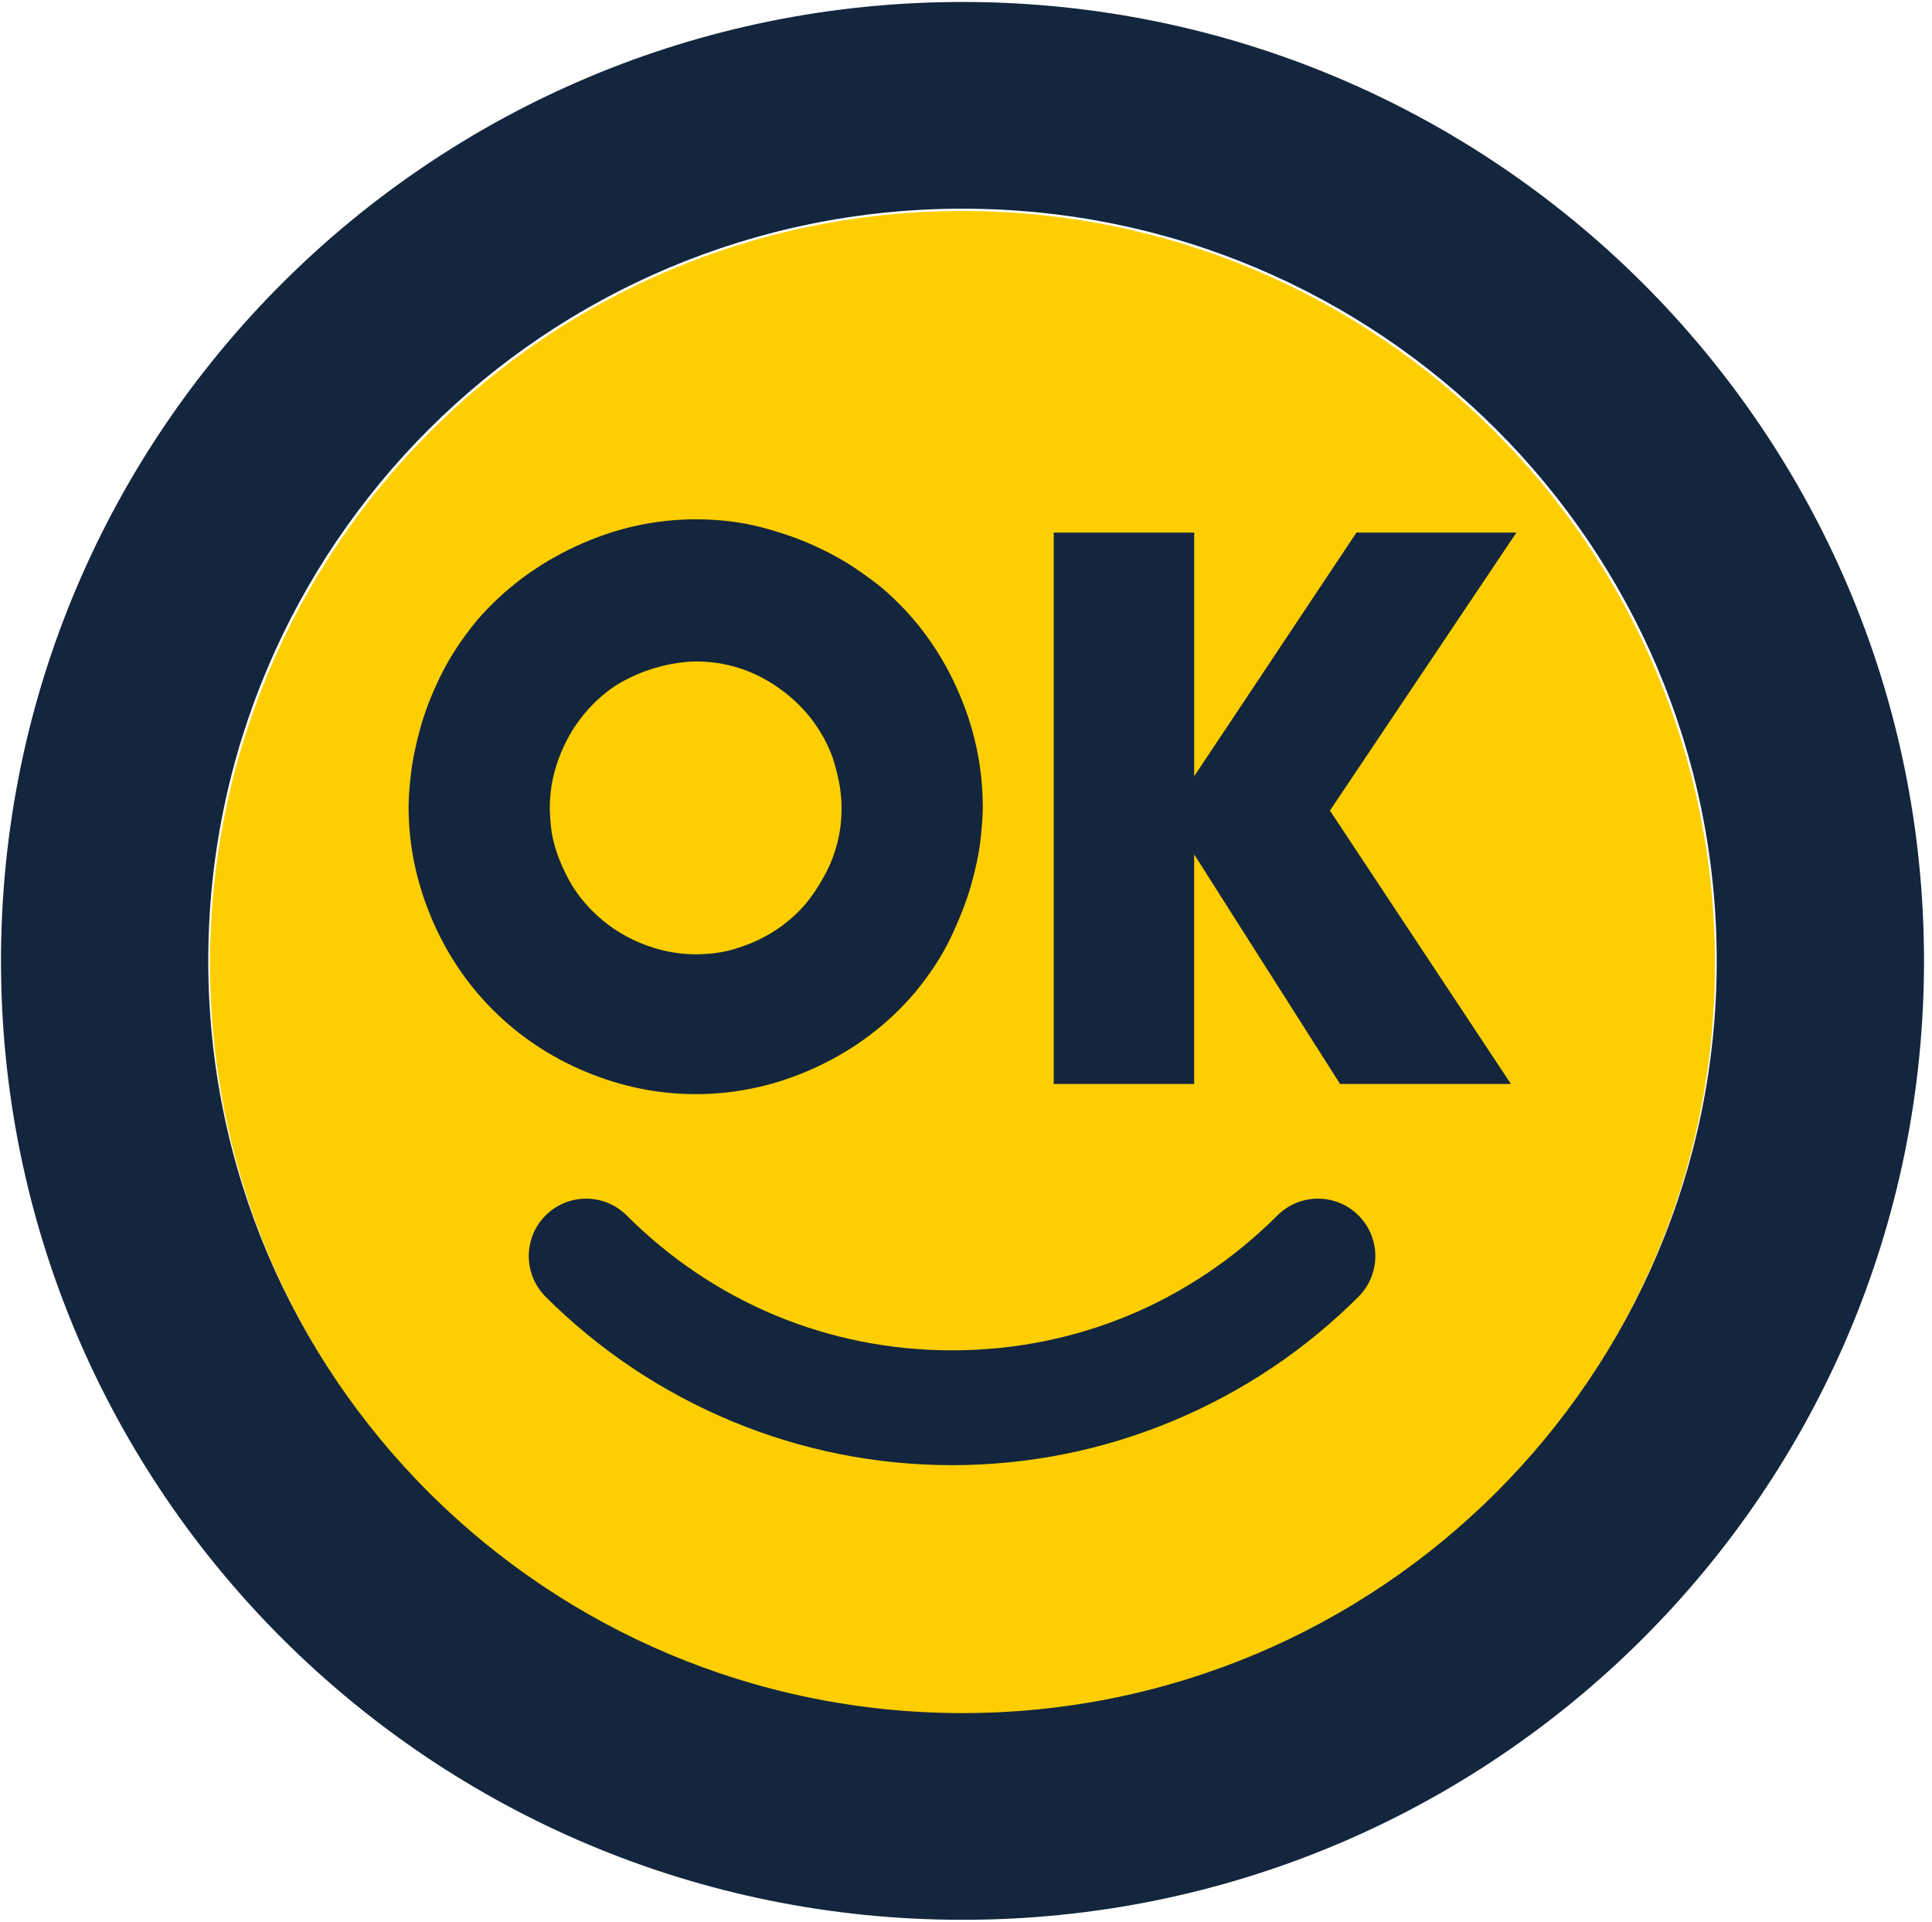 <svg width="198" height="197" viewBox="0 0 198 197" fill="none" xmlns="http://www.w3.org/2000/svg">
<path fill-rule="evenodd" clip-rule="evenodd" d="M98.641 21.624C141.232 21.624 175.759 56.152 175.759 98.742C175.759 141.332 141.232 175.86 98.641 175.86C56.051 175.86 21.523 141.332 21.523 98.742C21.523 56.152 56.051 21.624 98.641 21.624Z" fill="#FFCE00"/>
<path d="M98.641 0.202C125.851 0.202 150.488 11.204 168.32 28.984C186.152 46.768 197.181 71.334 197.181 98.474C197.181 125.613 186.149 150.18 168.32 167.964C150.488 185.747 125.855 196.746 98.641 196.746C71.427 196.746 46.794 185.744 28.962 167.964C11.13 150.18 0.102 125.61 0.102 98.474C0.102 71.338 11.133 46.768 28.962 28.984C46.794 11.204 71.431 0.202 98.641 0.202ZM153.3 43.964C139.314 30.016 119.988 21.387 98.641 21.387C77.294 21.387 57.968 30.016 43.982 43.964C29.997 57.912 21.344 77.185 21.344 98.474C21.344 119.762 29.997 139.036 43.982 152.984C57.968 166.932 77.294 175.561 98.641 175.561C119.988 175.561 139.31 166.932 153.3 152.984C167.289 139.032 175.938 119.762 175.938 98.474C175.938 77.185 167.286 57.915 153.3 43.964Z" fill="#13263D"/>
<path fill-rule="evenodd" clip-rule="evenodd" d="M50.507 103.487C53.227 106.207 56.409 108.33 60.064 109.85C63.714 111.37 67.458 112.13 71.295 112.13C75.56 112.13 79.68 111.21 83.647 109.37C87.617 107.529 90.989 104.981 93.761 101.725C95.306 99.859 96.534 97.977 97.438 96.081C98.343 94.185 99.039 92.4 99.519 90.717C99.999 89.037 100.319 87.502 100.479 86.116C100.639 84.73 100.721 83.609 100.721 82.755C100.721 78.486 99.816 74.366 98 70.391C96.188 66.416 93.657 63.041 90.405 60.265C89.765 59.733 88.86 59.066 87.688 58.265C86.516 57.464 85.117 56.689 83.49 55.944C81.864 55.195 80.026 54.558 77.975 54.022C75.924 53.489 73.699 53.221 71.299 53.221C67.086 53.221 62.996 54.141 59.025 55.981C55.054 57.822 51.683 60.344 48.91 63.544C47.366 65.41 46.127 67.291 45.193 69.188C44.258 71.08 43.551 72.894 43.075 74.63C42.595 76.363 42.275 77.924 42.115 79.313C41.955 80.699 41.873 81.82 41.873 82.674C41.873 86.514 42.632 90.262 44.151 93.921C45.669 97.575 47.786 100.764 50.507 103.487ZM60.741 93.388C59.781 92.427 59.01 91.428 58.422 90.385C57.834 89.331 57.384 88.329 57.064 87.371C56.744 86.41 56.543 85.531 56.465 84.715C56.387 83.914 56.346 83.273 56.346 82.796C56.346 80.822 56.744 78.889 57.544 77.018C58.344 75.137 59.435 73.509 60.823 72.123C61.783 71.162 62.78 70.402 63.822 69.829C64.861 69.27 65.862 68.841 66.822 68.547C67.782 68.253 68.645 68.051 69.419 67.947C70.193 67.839 70.819 67.787 71.299 67.787C74.391 67.787 77.216 68.681 79.772 70.48C82.333 72.269 84.171 74.604 85.288 77.499C85.556 78.3 85.783 79.153 85.969 80.058C86.155 80.978 86.248 81.888 86.248 82.793C86.248 84.074 86.103 85.274 85.809 86.406C85.515 87.528 85.143 88.515 84.689 89.368C84.234 90.221 83.784 90.981 83.33 91.622C82.876 92.263 82.489 92.743 82.169 93.064C81.849 93.436 81.369 93.891 80.729 94.423C80.089 94.956 79.304 95.489 78.37 95.996C77.435 96.502 76.382 96.931 75.21 97.277C74.038 97.624 72.731 97.799 71.291 97.799C69.375 97.799 67.481 97.411 65.616 96.636C63.752 95.861 62.125 94.77 60.737 93.38L60.741 93.388ZM107.992 54.581V111.087H122.383V87.558L137.336 111.087H154.846L136.298 83.072L155.408 54.577H139.018L122.387 79.548V54.577H107.996L107.992 54.581Z" fill="#13263D"/>
<path d="M130.912 124.563C133.207 122.267 136.933 122.267 139.228 124.563C141.523 126.86 141.523 130.589 139.228 132.886C133.822 138.296 127.328 142.674 120.077 145.675C113.118 148.561 105.513 150.153 97.57 150.153C89.627 150.153 82.023 148.561 75.063 145.675C67.816 142.67 61.319 138.296 55.913 132.886C53.618 130.589 53.618 126.86 55.913 124.563C58.208 122.267 61.934 122.267 64.229 124.563C68.599 128.937 73.789 132.45 79.519 134.825C85.052 137.118 91.147 138.386 97.57 138.386C103.993 138.386 110.092 137.118 115.621 134.825C121.352 132.45 126.538 128.937 130.912 124.563Z" fill="#13263D"/>
</svg>
